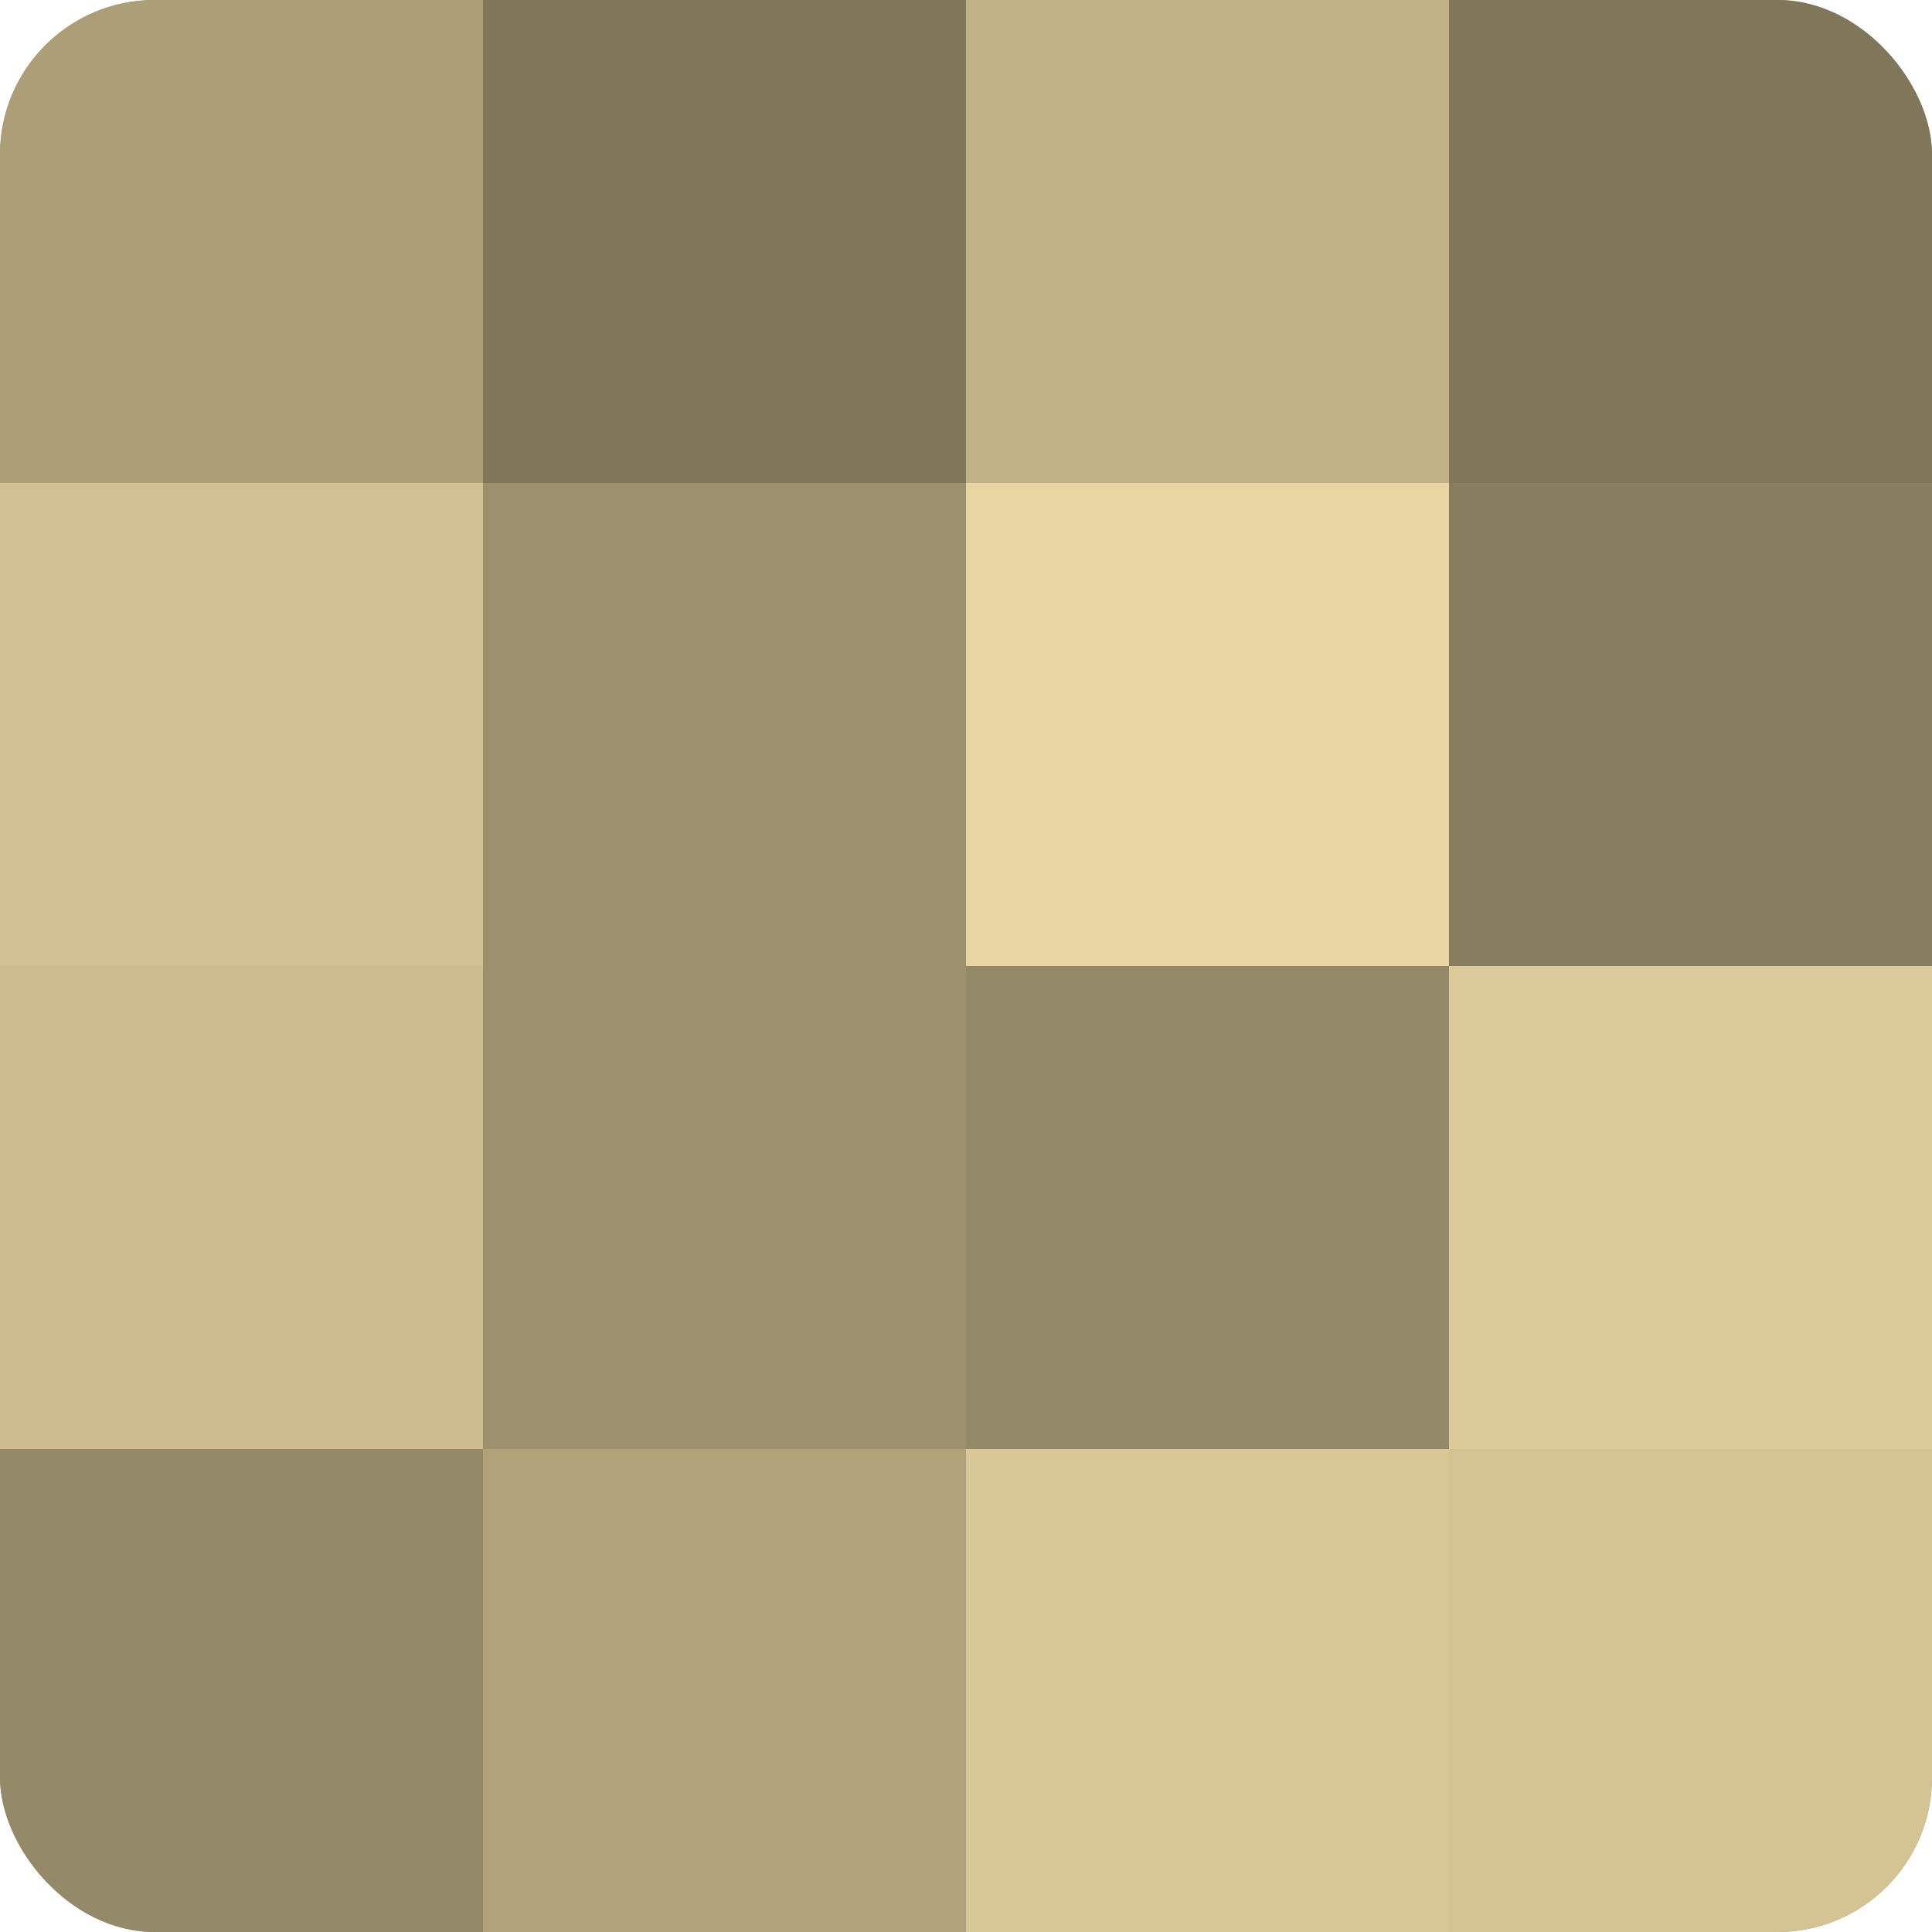 <?xml version="1.0" encoding="UTF-8"?>
<svg xmlns="http://www.w3.org/2000/svg" width="60" height="60" viewBox="0 0 100 100" preserveAspectRatio="xMidYMid meet"><defs><clipPath id="c" width="100" height="100"><rect width="100" height="100" rx="8" ry="8"/></clipPath></defs><g clip-path="url(#c)"><rect width="100" height="100" fill="#a09470"/><rect width="25" height="25" fill="#ac9f78"/><rect y="25" width="25" height="25" fill="#d0c092"/><rect y="50" width="25" height="25" fill="#ccbc8f"/><rect y="75" width="25" height="25" fill="#948968"/><rect x="25" width="25" height="25" fill="#80765a"/><rect x="25" y="25" width="25" height="25" fill="#9c906d"/><rect x="25" y="50" width="25" height="25" fill="#9c906d"/><rect x="25" y="75" width="25" height="25" fill="#b0a37b"/><rect x="50" width="25" height="25" fill="#c0b186"/><rect x="50" y="25" width="25" height="25" fill="#e8d6a2"/><rect x="50" y="50" width="25" height="25" fill="#948968"/><rect x="50" y="75" width="25" height="25" fill="#d8c897"/><rect x="75" width="25" height="25" fill="#80765a"/><rect x="75" y="25" width="25" height="25" fill="#887e5f"/><rect x="75" y="50" width="25" height="25" fill="#dccb9a"/><rect x="75" y="75" width="25" height="25" fill="#d4c494"/></g></svg>
